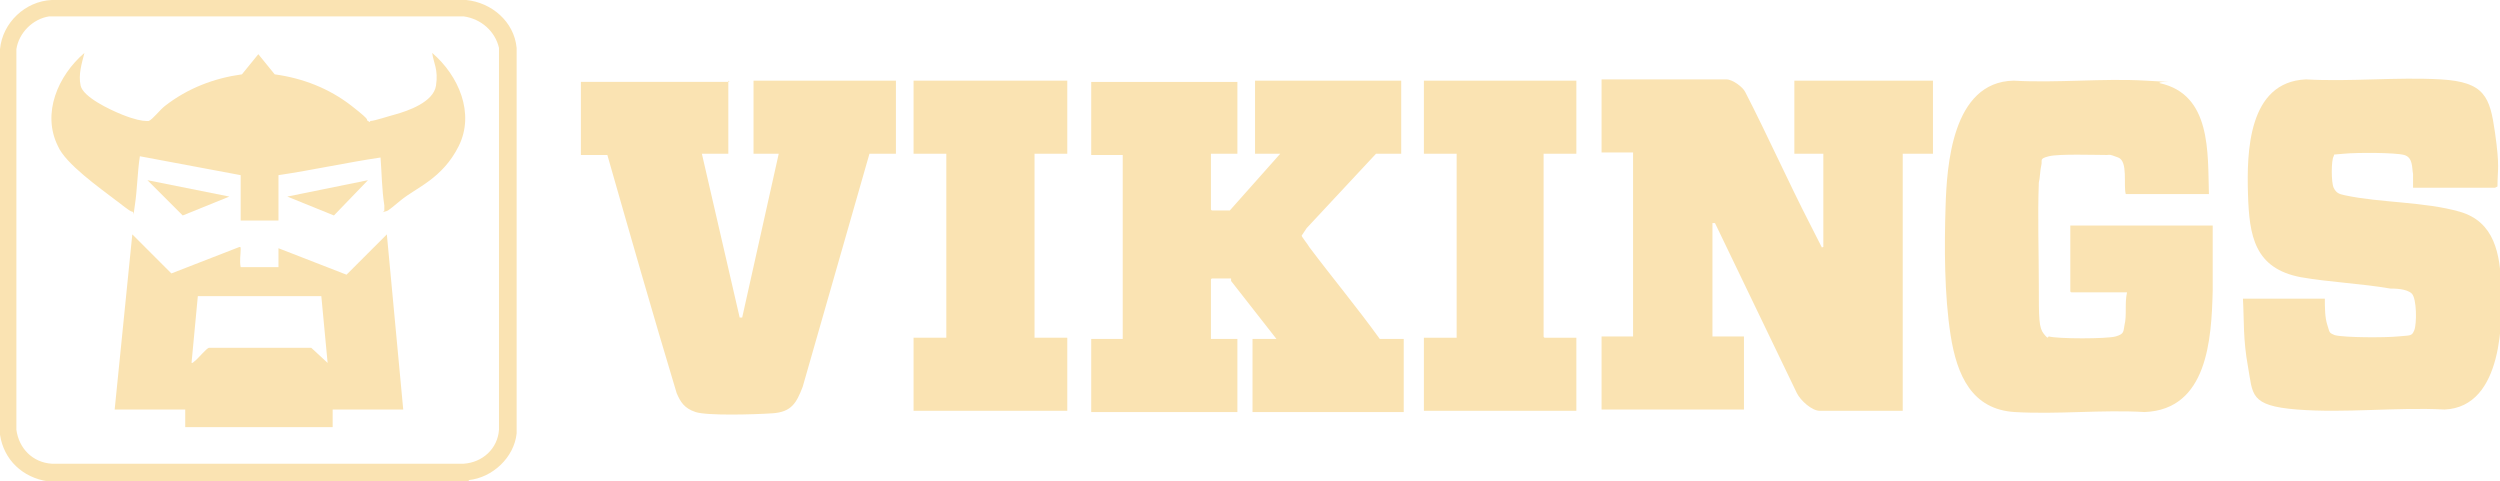 <svg viewBox="0 0 198.4 38.2" version="1.1" xmlns="http://www.w3.org/2000/svg" id="Calque_1">
  
  <defs>
    <style>
      .st0 {
        fill: #fae3b2;
      }
    </style>
  </defs>
  <path d="M37.2,38.2H3.8c-2-.3-3.5-1.7-3.8-3.7V3.9C.2,1.8,2,.1,4.1,0h32.9c2,.2,3.8,1.7,4,3.8v30.6c-.2,1.9-1.9,3.5-3.8,3.7ZM3.9,1.3c-1.3.2-2.4,1.3-2.6,2.6v30.2c.2,1.5,1.3,2.6,2.8,2.7h32.7c1.5-.1,2.7-1.2,2.8-2.7V3.8c-.3-1.3-1.4-2.3-2.8-2.5H3.9Z" class="st0"></path>
  <path d="M144.7,19.8v-7.6h-2.3v-5.8h11v5.8h-2.4v20.4h-6.6c-.6,0-1.5-.8-1.8-1.4l-6.5-13.5h-.2c0,0,0,9,0,9h2.5v5.8h-11.3v-5.8h2.5v-14.6h-2.5v-5.8h9.9c.5,0,1.3.6,1.5,1,1.8,3.5,3.4,7.1,5.2,10.6s.6,1.3.8,1.6,0,.1.2.1Z" class="st0"></path>
  <path d="M98.2,6.4v5.8h-2.1v4.4s0,.1.1.1h1.4l4-4.5h-2v-5.8h11.6v5.8h-2l-5.5,5.9-.4.6c0,.1.5.7.6.9,1.8,2.4,3.8,4.8,5.6,7.3h1.9v5.8h-12v-5.8h1.9l-3.6-4.6c0,0,0-.2,0-.2h-1.5s-.1,0-.1.1v4.7h2.1v5.8h-11.6v-5.8h2.5v-14.6h-2.5v-5.8h11.6Z" class="st0"></path>
  <path d="M175.5,15.4h-6.8c-.2-.7.2-2.6-.6-2.9s-.6-.2-.9-.2c-.9,0-3.8-.1-4.6.1s-.5.3-.6.7-.1,1-.2,1.4c-.1,2.7,0,5.4,0,8.1s0,3.4.4,3.9.3.2.4.2c.7.2,4.6.2,5.3,0s.6-.4.7-.9c.2-.8,0-1.7.2-2.6h-4.4s-.1,0-.1-.1v-5.2h11.3c0,1.7,0,3.5,0,5.2-.1,3.8-.4,9.4-5.4,9.6-3.4-.2-6.9.2-10.3,0s-4.6-2.9-5.1-6.1-.5-7-.4-10.2.5-9.9,5.4-10c3.4.2,7.1-.2,10.5,0s.8,0,1.1.2c4.1.9,3.8,5.5,3.9,8.8Z" class="st0"></path>
  <path d="M198,14.9h-6.5v-1.1c-.1-.5,0-1.3-.7-1.5s-3.8-.2-4.8-.1-.7,0-.8.2c-.2.3-.2,2.1,0,2.5s.4.5.9.6c2.8.6,6.3.5,9.1,1.3s3.2,3.4,3.3,5.9.2,9.6-4.5,9.8c-3.8-.2-7.9.3-11.7,0s-3.5-1.2-3.9-3.4-.3-3.6-.4-5.4h6.5c0,.7,0,1.5.2,2.1s.1.6.6.8c.8.2,4,.2,5,.1s1.1,0,1.3-.5.2-2.5-.2-2.9-1.4-.4-1.7-.4c-2.3-.4-4.8-.5-7.1-.9-3.7-.7-4.1-3.3-4.2-6.6s0-8.9,4.6-9.1c3.5.2,7.2-.2,10.7,0s3.9,1.4,4.3,4.2.2,2.9.2,4.3Z" class="st0"></path>
  <path d="M57.8,6.4v5.8h-2.1l3,13h.2s2.9-13,2.9-13h-2v-5.8h11.3v5.8h-2.1l-5.3,18.5c-.5,1.3-.9,2-2.4,2.1s-5.2.2-6.1-.1-1.2-.8-1.5-1.5c-1.9-6.3-3.7-12.6-5.5-18.9h-2.1v-5.8h11.8Z" class="st0"></path>
  <polygon points="84.7 6.4 84.7 12.2 82.1 12.2 82.1 26.8 84.7 26.8 84.7 32.6 72.5 32.6 72.5 26.8 75.1 26.8 75.1 12.2 72.5 12.2 72.5 6.4 84.7 6.4" class="st0"></polygon>
  <path d="M125.1,6.4v5.8h-2.6v14.5s0,.1.1.1h2.5v5.8h-12.1v-5.8h2.6v-14.6h-2.6v-5.8h12.1Z" class="st0"></path>
  <path d="M9.1,32.5l1.4-13.9,3.1,3.1,5.4-2.1c.1,0,.1,0,.1.2,0,.4-.1.9,0,1.4h3v-1.5l5.4,2.1,3.2-3.2,1.3,13.9h-5.6v1.4c.1,0-11.7,0-11.7,0v-1.4c.1,0-5.5,0-5.5,0ZM25.4,23.5h-9.7l-.5,5.3c.1,0,.1,0,.2-.1.3-.2,1-1.1,1.2-1.1,2.7,0,5.4,0,8.1,0l1.3,1.2-.5-5.3Z" class="st0"></path>
  <path d="M19.1,17.5v-3.6c0,0-8-1.5-8-1.5-.2,1.3-.2,2.6-.4,3.9s0,.5-.2.5c-.2,0-1-.7-1.3-.9-1.3-1-4-2.9-4.6-4.3-1.3-2.6,0-5.6,2.1-7.4-.2.8-.5,1.7-.3,2.6s2.3,1.9,3.3,2.3,1.6.5,1.9.5.1,0,.2,0c.3-.1.9-.9,1.3-1.2,1.8-1.4,3.9-2.2,6.1-2.5l1.3-1.6,1.3,1.6c2.2.3,4.3,1.1,6.1,2.5s1,1,1.3,1.2.1,0,.2,0c.3,0,1.5-.4,1.9-.5,1.1-.3,3.1-1,3.3-2.3s-.2-1.8-.3-2.6c2.1,1.8,3.4,4.8,2.1,7.4s-3.4,3.3-4.6,4.3-1,.8-1.3.9,0,0,0-.1c0-.1,0-.3,0-.4-.2-1.3-.2-2.5-.3-3.8-2.7.4-5.4,1-8.1,1.4v3.6c0,0-2.7,0-2.7,0Z" class="st0"></path>
  <polygon points="18.2 15.6 14.5 17.1 11.7 14.3 18.2 15.6" class="st0"></polygon>
  <polygon points="29.2 14.3 26.5 17.1 22.8 15.6 29.2 14.3" class="st0"></polygon>
</svg>